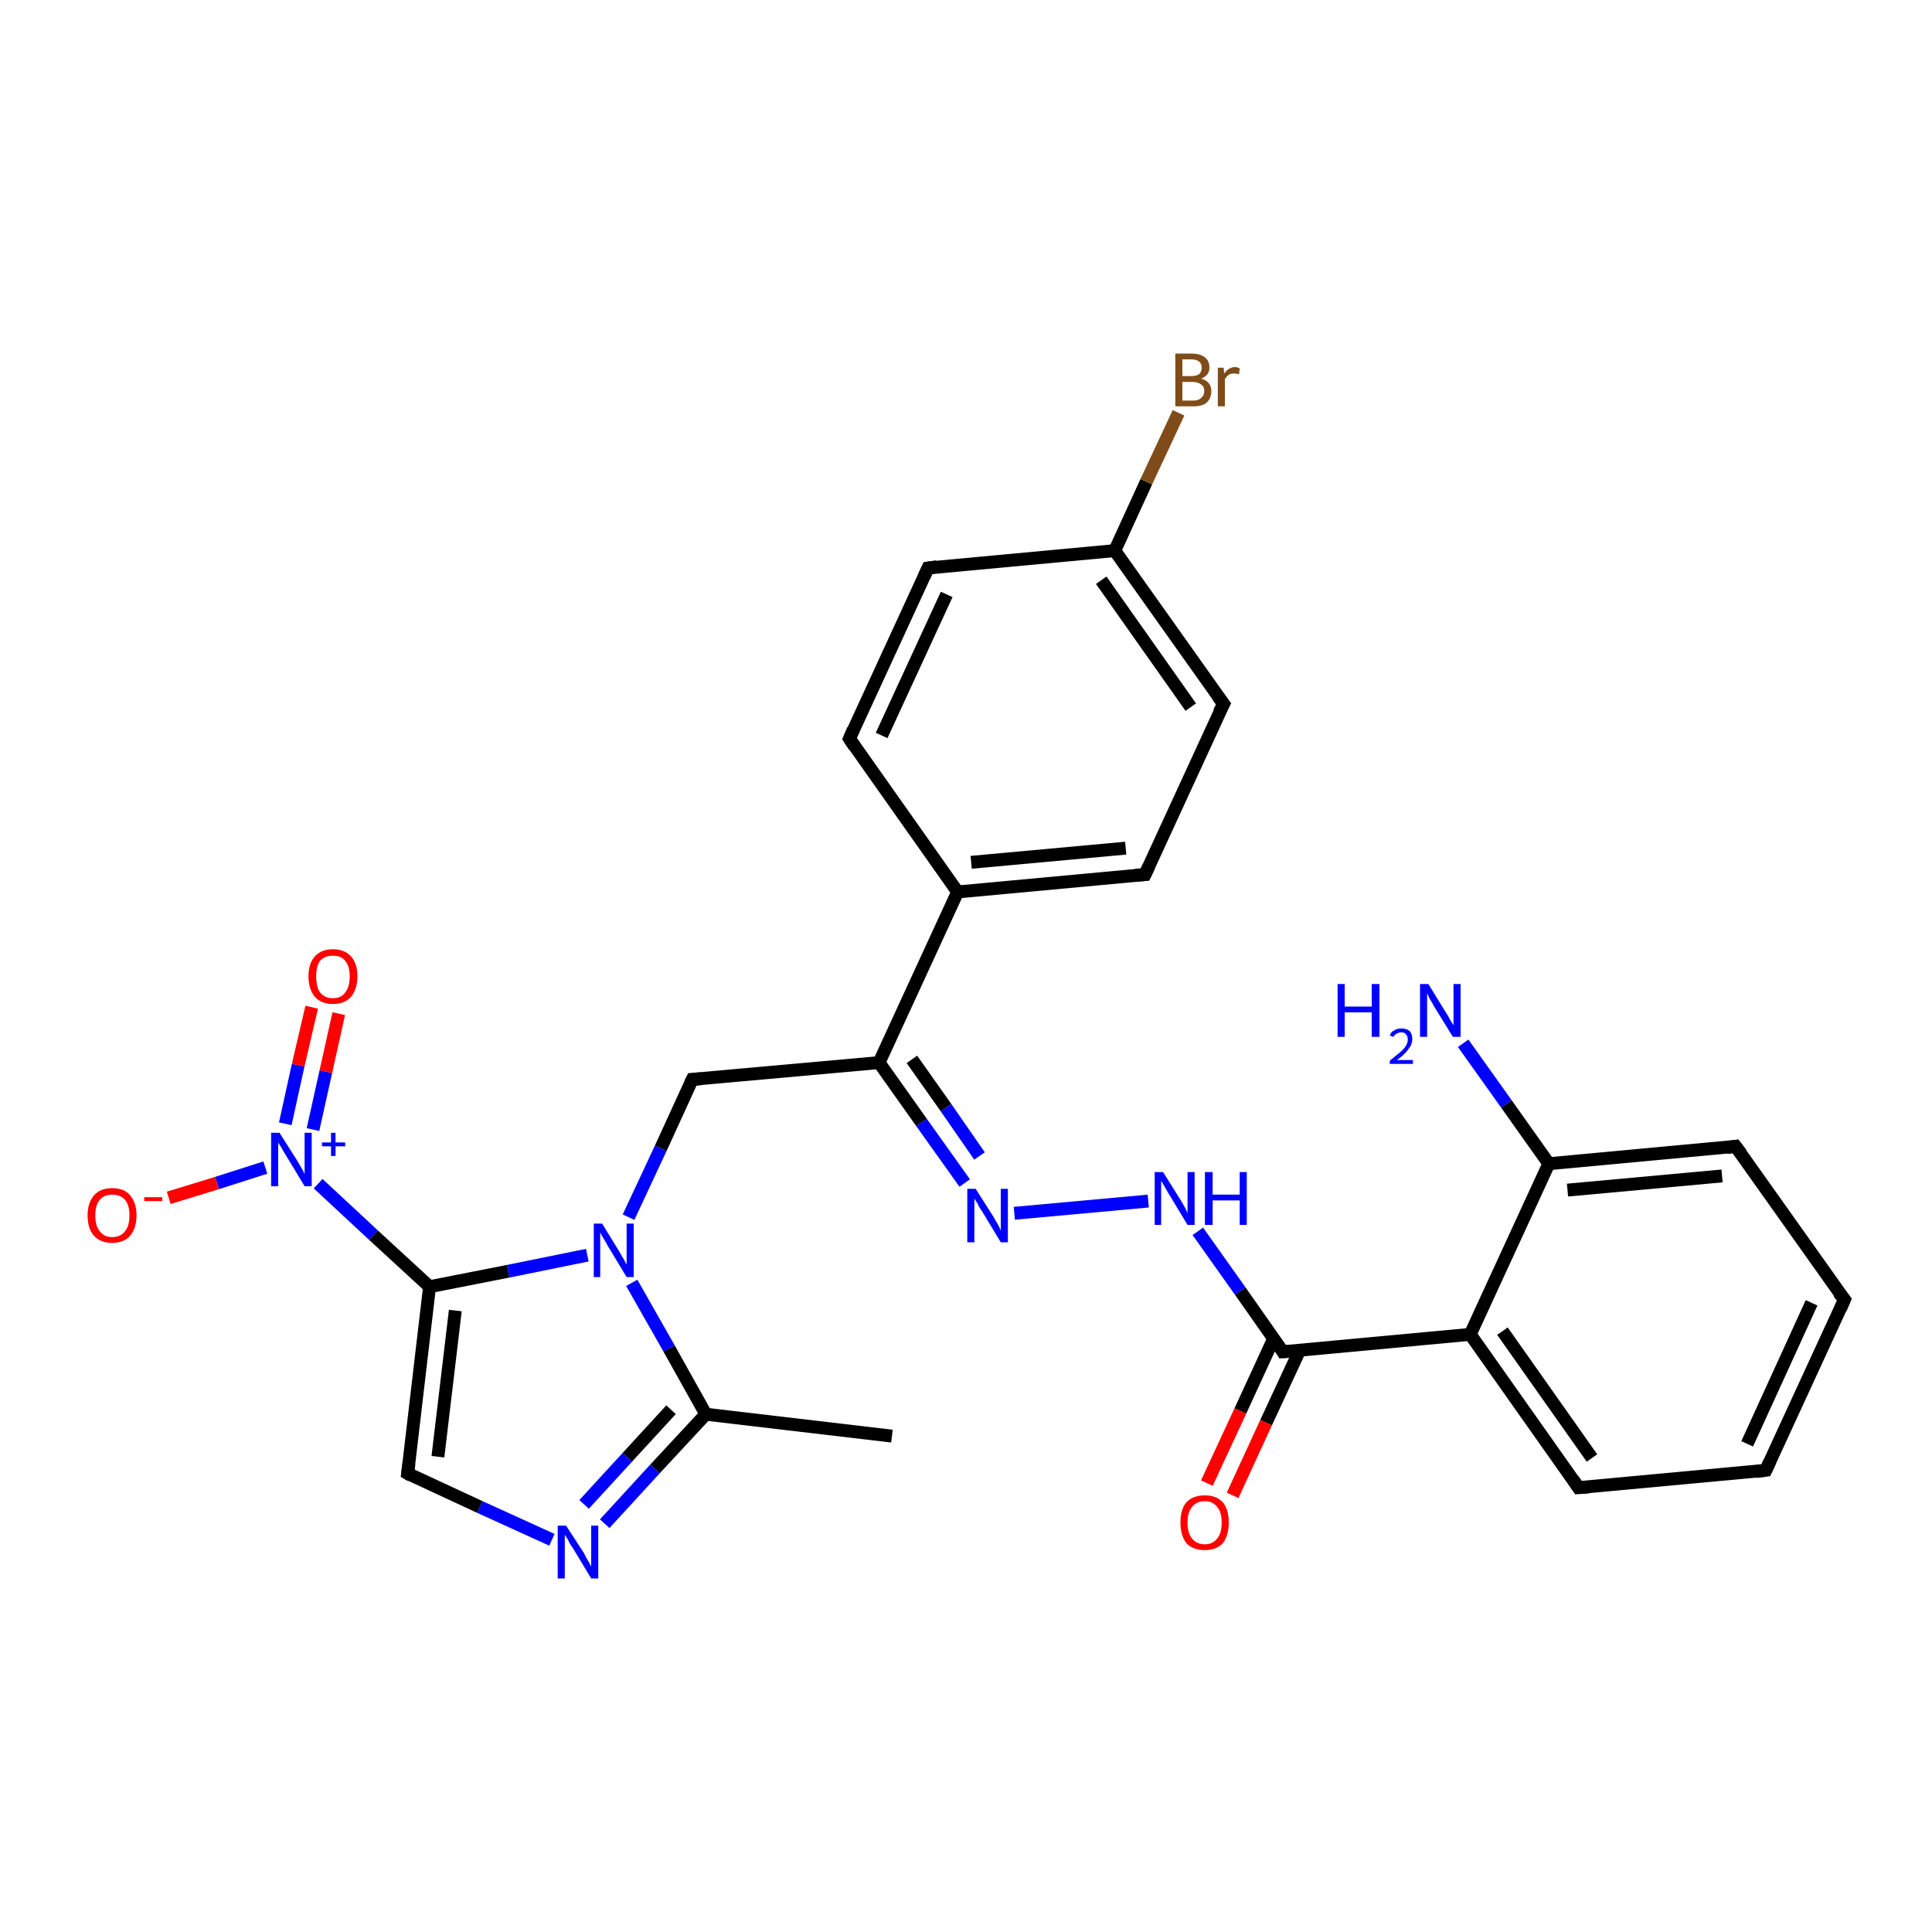 <?xml version='1.0' encoding='iso-8859-1'?>
<svg version='1.1' baseProfile='full'
              xmlns='http://www.w3.org/2000/svg'
                      xmlns:rdkit='http://www.rdkit.org/xml'
                      xmlns:xlink='http://www.w3.org/1999/xlink'
                  xml:space='preserve'
width='300px' height='300px' viewBox='0 0 300 300'>
<!-- END OF HEADER -->
<rect style='opacity:1.0;fill:#FFFFFF;stroke:none' width='300.0' height='300.0' x='0.0' y='0.0'> </rect>
<path class='bond-0 atom-0 atom-1' d='M 138.5,223.0 L 109.6,219.6' style='fill:none;fill-rule:evenodd;stroke:#000000;stroke-width:2.0px;stroke-linecap:butt;stroke-linejoin:miter;stroke-opacity:1' />
<path class='bond-1 atom-1 atom-2' d='M 109.6,219.6 L 101.7,228.1' style='fill:none;fill-rule:evenodd;stroke:#000000;stroke-width:2.0px;stroke-linecap:butt;stroke-linejoin:miter;stroke-opacity:1' />
<path class='bond-1 atom-1 atom-2' d='M 101.7,228.1 L 93.9,236.6' style='fill:none;fill-rule:evenodd;stroke:#0000FF;stroke-width:2.0px;stroke-linecap:butt;stroke-linejoin:miter;stroke-opacity:1' />
<path class='bond-1 atom-1 atom-2' d='M 104.2,218.9 L 97.4,226.3' style='fill:none;fill-rule:evenodd;stroke:#000000;stroke-width:2.0px;stroke-linecap:butt;stroke-linejoin:miter;stroke-opacity:1' />
<path class='bond-1 atom-1 atom-2' d='M 97.4,226.3 L 90.7,233.6' style='fill:none;fill-rule:evenodd;stroke:#0000FF;stroke-width:2.0px;stroke-linecap:butt;stroke-linejoin:miter;stroke-opacity:1' />
<path class='bond-2 atom-2 atom-3' d='M 85.7,239.1 L 74.5,234.0' style='fill:none;fill-rule:evenodd;stroke:#0000FF;stroke-width:2.0px;stroke-linecap:butt;stroke-linejoin:miter;stroke-opacity:1' />
<path class='bond-2 atom-2 atom-3' d='M 74.5,234.0 L 63.3,228.8' style='fill:none;fill-rule:evenodd;stroke:#000000;stroke-width:2.0px;stroke-linecap:butt;stroke-linejoin:miter;stroke-opacity:1' />
<path class='bond-3 atom-3 atom-4' d='M 63.3,228.8 L 66.7,199.8' style='fill:none;fill-rule:evenodd;stroke:#000000;stroke-width:2.0px;stroke-linecap:butt;stroke-linejoin:miter;stroke-opacity:1' />
<path class='bond-3 atom-3 atom-4' d='M 68.0,226.2 L 70.7,203.5' style='fill:none;fill-rule:evenodd;stroke:#000000;stroke-width:2.0px;stroke-linecap:butt;stroke-linejoin:miter;stroke-opacity:1' />
<path class='bond-4 atom-4 atom-5' d='M 66.7,199.8 L 58.0,191.8' style='fill:none;fill-rule:evenodd;stroke:#000000;stroke-width:2.0px;stroke-linecap:butt;stroke-linejoin:miter;stroke-opacity:1' />
<path class='bond-4 atom-4 atom-5' d='M 58.0,191.8 L 49.4,183.8' style='fill:none;fill-rule:evenodd;stroke:#0000FF;stroke-width:2.0px;stroke-linecap:butt;stroke-linejoin:miter;stroke-opacity:1' />
<path class='bond-5 atom-5 atom-6' d='M 48.6,175.4 L 50.6,166.4' style='fill:none;fill-rule:evenodd;stroke:#0000FF;stroke-width:2.0px;stroke-linecap:butt;stroke-linejoin:miter;stroke-opacity:1' />
<path class='bond-5 atom-5 atom-6' d='M 50.6,166.4 L 52.6,157.4' style='fill:none;fill-rule:evenodd;stroke:#FF0000;stroke-width:2.0px;stroke-linecap:butt;stroke-linejoin:miter;stroke-opacity:1' />
<path class='bond-5 atom-5 atom-6' d='M 44.3,174.5 L 46.3,165.4' style='fill:none;fill-rule:evenodd;stroke:#0000FF;stroke-width:2.0px;stroke-linecap:butt;stroke-linejoin:miter;stroke-opacity:1' />
<path class='bond-5 atom-5 atom-6' d='M 46.3,165.4 L 48.4,156.4' style='fill:none;fill-rule:evenodd;stroke:#FF0000;stroke-width:2.0px;stroke-linecap:butt;stroke-linejoin:miter;stroke-opacity:1' />
<path class='bond-6 atom-5 atom-7' d='M 41.2,181.3 L 33.7,183.7' style='fill:none;fill-rule:evenodd;stroke:#0000FF;stroke-width:2.0px;stroke-linecap:butt;stroke-linejoin:miter;stroke-opacity:1' />
<path class='bond-6 atom-5 atom-7' d='M 33.7,183.7 L 26.2,186.0' style='fill:none;fill-rule:evenodd;stroke:#FF0000;stroke-width:2.0px;stroke-linecap:butt;stroke-linejoin:miter;stroke-opacity:1' />
<path class='bond-7 atom-4 atom-8' d='M 66.7,199.8 L 78.9,197.4' style='fill:none;fill-rule:evenodd;stroke:#000000;stroke-width:2.0px;stroke-linecap:butt;stroke-linejoin:miter;stroke-opacity:1' />
<path class='bond-7 atom-4 atom-8' d='M 78.9,197.4 L 91.2,194.9' style='fill:none;fill-rule:evenodd;stroke:#0000FF;stroke-width:2.0px;stroke-linecap:butt;stroke-linejoin:miter;stroke-opacity:1' />
<path class='bond-8 atom-8 atom-9' d='M 97.6,189.0 L 102.6,178.3' style='fill:none;fill-rule:evenodd;stroke:#0000FF;stroke-width:2.0px;stroke-linecap:butt;stroke-linejoin:miter;stroke-opacity:1' />
<path class='bond-8 atom-8 atom-9' d='M 102.6,178.3 L 107.5,167.6' style='fill:none;fill-rule:evenodd;stroke:#000000;stroke-width:2.0px;stroke-linecap:butt;stroke-linejoin:miter;stroke-opacity:1' />
<path class='bond-9 atom-9 atom-10' d='M 107.5,167.6 L 136.5,165.0' style='fill:none;fill-rule:evenodd;stroke:#000000;stroke-width:2.0px;stroke-linecap:butt;stroke-linejoin:miter;stroke-opacity:1' />
<path class='bond-10 atom-10 atom-11' d='M 136.5,165.0 L 143.1,174.3' style='fill:none;fill-rule:evenodd;stroke:#000000;stroke-width:2.0px;stroke-linecap:butt;stroke-linejoin:miter;stroke-opacity:1' />
<path class='bond-10 atom-10 atom-11' d='M 143.1,174.3 L 149.8,183.7' style='fill:none;fill-rule:evenodd;stroke:#0000FF;stroke-width:2.0px;stroke-linecap:butt;stroke-linejoin:miter;stroke-opacity:1' />
<path class='bond-10 atom-10 atom-11' d='M 141.6,164.5 L 146.9,172.0' style='fill:none;fill-rule:evenodd;stroke:#000000;stroke-width:2.0px;stroke-linecap:butt;stroke-linejoin:miter;stroke-opacity:1' />
<path class='bond-10 atom-10 atom-11' d='M 146.9,172.0 L 152.1,179.5' style='fill:none;fill-rule:evenodd;stroke:#0000FF;stroke-width:2.0px;stroke-linecap:butt;stroke-linejoin:miter;stroke-opacity:1' />
<path class='bond-11 atom-11 atom-12' d='M 157.5,188.4 L 178.3,186.5' style='fill:none;fill-rule:evenodd;stroke:#0000FF;stroke-width:2.0px;stroke-linecap:butt;stroke-linejoin:miter;stroke-opacity:1' />
<path class='bond-12 atom-12 atom-13' d='M 186.0,191.2 L 192.6,200.5' style='fill:none;fill-rule:evenodd;stroke:#0000FF;stroke-width:2.0px;stroke-linecap:butt;stroke-linejoin:miter;stroke-opacity:1' />
<path class='bond-12 atom-12 atom-13' d='M 192.6,200.5 L 199.2,209.9' style='fill:none;fill-rule:evenodd;stroke:#000000;stroke-width:2.0px;stroke-linecap:butt;stroke-linejoin:miter;stroke-opacity:1' />
<path class='bond-13 atom-13 atom-14' d='M 197.8,207.8 L 192.6,219.1' style='fill:none;fill-rule:evenodd;stroke:#000000;stroke-width:2.0px;stroke-linecap:butt;stroke-linejoin:miter;stroke-opacity:1' />
<path class='bond-13 atom-13 atom-14' d='M 192.6,219.1 L 187.4,230.3' style='fill:none;fill-rule:evenodd;stroke:#FF0000;stroke-width:2.0px;stroke-linecap:butt;stroke-linejoin:miter;stroke-opacity:1' />
<path class='bond-13 atom-13 atom-14' d='M 201.8,209.7 L 196.6,220.9' style='fill:none;fill-rule:evenodd;stroke:#000000;stroke-width:2.0px;stroke-linecap:butt;stroke-linejoin:miter;stroke-opacity:1' />
<path class='bond-13 atom-13 atom-14' d='M 196.6,220.9 L 191.4,232.2' style='fill:none;fill-rule:evenodd;stroke:#FF0000;stroke-width:2.0px;stroke-linecap:butt;stroke-linejoin:miter;stroke-opacity:1' />
<path class='bond-14 atom-13 atom-15' d='M 199.2,209.9 L 228.3,207.2' style='fill:none;fill-rule:evenodd;stroke:#000000;stroke-width:2.0px;stroke-linecap:butt;stroke-linejoin:miter;stroke-opacity:1' />
<path class='bond-15 atom-15 atom-16' d='M 228.3,207.2 L 245.1,231.0' style='fill:none;fill-rule:evenodd;stroke:#000000;stroke-width:2.0px;stroke-linecap:butt;stroke-linejoin:miter;stroke-opacity:1' />
<path class='bond-15 atom-15 atom-16' d='M 233.3,206.7 L 247.2,226.4' style='fill:none;fill-rule:evenodd;stroke:#000000;stroke-width:2.0px;stroke-linecap:butt;stroke-linejoin:miter;stroke-opacity:1' />
<path class='bond-16 atom-16 atom-17' d='M 245.1,231.0 L 274.2,228.3' style='fill:none;fill-rule:evenodd;stroke:#000000;stroke-width:2.0px;stroke-linecap:butt;stroke-linejoin:miter;stroke-opacity:1' />
<path class='bond-17 atom-17 atom-18' d='M 274.2,228.3 L 286.4,201.8' style='fill:none;fill-rule:evenodd;stroke:#000000;stroke-width:2.0px;stroke-linecap:butt;stroke-linejoin:miter;stroke-opacity:1' />
<path class='bond-17 atom-17 atom-18' d='M 271.3,224.2 L 281.3,202.3' style='fill:none;fill-rule:evenodd;stroke:#000000;stroke-width:2.0px;stroke-linecap:butt;stroke-linejoin:miter;stroke-opacity:1' />
<path class='bond-18 atom-18 atom-19' d='M 286.4,201.8 L 269.5,178.0' style='fill:none;fill-rule:evenodd;stroke:#000000;stroke-width:2.0px;stroke-linecap:butt;stroke-linejoin:miter;stroke-opacity:1' />
<path class='bond-19 atom-19 atom-20' d='M 269.5,178.0 L 240.5,180.7' style='fill:none;fill-rule:evenodd;stroke:#000000;stroke-width:2.0px;stroke-linecap:butt;stroke-linejoin:miter;stroke-opacity:1' />
<path class='bond-19 atom-19 atom-20' d='M 267.4,182.6 L 243.4,184.8' style='fill:none;fill-rule:evenodd;stroke:#000000;stroke-width:2.0px;stroke-linecap:butt;stroke-linejoin:miter;stroke-opacity:1' />
<path class='bond-20 atom-20 atom-21' d='M 240.5,180.7 L 233.9,171.4' style='fill:none;fill-rule:evenodd;stroke:#000000;stroke-width:2.0px;stroke-linecap:butt;stroke-linejoin:miter;stroke-opacity:1' />
<path class='bond-20 atom-20 atom-21' d='M 233.9,171.4 L 227.2,162.0' style='fill:none;fill-rule:evenodd;stroke:#0000FF;stroke-width:2.0px;stroke-linecap:butt;stroke-linejoin:miter;stroke-opacity:1' />
<path class='bond-21 atom-10 atom-22' d='M 136.5,165.0 L 148.7,138.5' style='fill:none;fill-rule:evenodd;stroke:#000000;stroke-width:2.0px;stroke-linecap:butt;stroke-linejoin:miter;stroke-opacity:1' />
<path class='bond-22 atom-22 atom-23' d='M 148.7,138.5 L 177.8,135.8' style='fill:none;fill-rule:evenodd;stroke:#000000;stroke-width:2.0px;stroke-linecap:butt;stroke-linejoin:miter;stroke-opacity:1' />
<path class='bond-22 atom-22 atom-23' d='M 150.8,133.9 L 174.8,131.7' style='fill:none;fill-rule:evenodd;stroke:#000000;stroke-width:2.0px;stroke-linecap:butt;stroke-linejoin:miter;stroke-opacity:1' />
<path class='bond-23 atom-23 atom-24' d='M 177.8,135.8 L 190.0,109.3' style='fill:none;fill-rule:evenodd;stroke:#000000;stroke-width:2.0px;stroke-linecap:butt;stroke-linejoin:miter;stroke-opacity:1' />
<path class='bond-24 atom-24 atom-25' d='M 190.0,109.3 L 173.1,85.5' style='fill:none;fill-rule:evenodd;stroke:#000000;stroke-width:2.0px;stroke-linecap:butt;stroke-linejoin:miter;stroke-opacity:1' />
<path class='bond-24 atom-24 atom-25' d='M 184.9,109.8 L 171.0,90.1' style='fill:none;fill-rule:evenodd;stroke:#000000;stroke-width:2.0px;stroke-linecap:butt;stroke-linejoin:miter;stroke-opacity:1' />
<path class='bond-25 atom-25 atom-26' d='M 173.1,85.5 L 178.0,74.8' style='fill:none;fill-rule:evenodd;stroke:#000000;stroke-width:2.0px;stroke-linecap:butt;stroke-linejoin:miter;stroke-opacity:1' />
<path class='bond-25 atom-25 atom-26' d='M 178.0,74.8 L 183.0,64.1' style='fill:none;fill-rule:evenodd;stroke:#7F4C19;stroke-width:2.0px;stroke-linecap:butt;stroke-linejoin:miter;stroke-opacity:1' />
<path class='bond-26 atom-25 atom-27' d='M 173.1,85.5 L 144.1,88.2' style='fill:none;fill-rule:evenodd;stroke:#000000;stroke-width:2.0px;stroke-linecap:butt;stroke-linejoin:miter;stroke-opacity:1' />
<path class='bond-27 atom-27 atom-28' d='M 144.1,88.2 L 131.9,114.7' style='fill:none;fill-rule:evenodd;stroke:#000000;stroke-width:2.0px;stroke-linecap:butt;stroke-linejoin:miter;stroke-opacity:1' />
<path class='bond-27 atom-27 atom-28' d='M 147.0,92.3 L 136.9,114.2' style='fill:none;fill-rule:evenodd;stroke:#000000;stroke-width:2.0px;stroke-linecap:butt;stroke-linejoin:miter;stroke-opacity:1' />
<path class='bond-28 atom-8 atom-1' d='M 98.1,199.2 L 103.9,209.4' style='fill:none;fill-rule:evenodd;stroke:#0000FF;stroke-width:2.0px;stroke-linecap:butt;stroke-linejoin:miter;stroke-opacity:1' />
<path class='bond-28 atom-8 atom-1' d='M 103.9,209.4 L 109.6,219.6' style='fill:none;fill-rule:evenodd;stroke:#000000;stroke-width:2.0px;stroke-linecap:butt;stroke-linejoin:miter;stroke-opacity:1' />
<path class='bond-29 atom-20 atom-15' d='M 240.5,180.7 L 228.3,207.2' style='fill:none;fill-rule:evenodd;stroke:#000000;stroke-width:2.0px;stroke-linecap:butt;stroke-linejoin:miter;stroke-opacity:1' />
<path class='bond-30 atom-28 atom-22' d='M 131.9,114.7 L 148.7,138.5' style='fill:none;fill-rule:evenodd;stroke:#000000;stroke-width:2.0px;stroke-linecap:butt;stroke-linejoin:miter;stroke-opacity:1' />
<path d='M 63.8,229.1 L 63.3,228.8 L 63.5,227.3' style='fill:none;stroke:#000000;stroke-width:2.0px;stroke-linecap:butt;stroke-linejoin:miter;stroke-opacity:1;' />
<path d='M 107.2,168.2 L 107.5,167.6 L 108.9,167.5' style='fill:none;stroke:#000000;stroke-width:2.0px;stroke-linecap:butt;stroke-linejoin:miter;stroke-opacity:1;' />
<path d='M 198.9,209.4 L 199.2,209.9 L 200.7,209.8' style='fill:none;stroke:#000000;stroke-width:2.0px;stroke-linecap:butt;stroke-linejoin:miter;stroke-opacity:1;' />
<path d='M 244.3,229.8 L 245.1,231.0 L 246.6,230.9' style='fill:none;stroke:#000000;stroke-width:2.0px;stroke-linecap:butt;stroke-linejoin:miter;stroke-opacity:1;' />
<path d='M 272.7,228.5 L 274.2,228.3 L 274.8,227.0' style='fill:none;stroke:#000000;stroke-width:2.0px;stroke-linecap:butt;stroke-linejoin:miter;stroke-opacity:1;' />
<path d='M 285.8,203.2 L 286.4,201.8 L 285.5,200.7' style='fill:none;stroke:#000000;stroke-width:2.0px;stroke-linecap:butt;stroke-linejoin:miter;stroke-opacity:1;' />
<path d='M 270.4,179.2 L 269.5,178.0 L 268.1,178.2' style='fill:none;stroke:#000000;stroke-width:2.0px;stroke-linecap:butt;stroke-linejoin:miter;stroke-opacity:1;' />
<path d='M 176.3,135.9 L 177.8,135.8 L 178.4,134.5' style='fill:none;stroke:#000000;stroke-width:2.0px;stroke-linecap:butt;stroke-linejoin:miter;stroke-opacity:1;' />
<path d='M 189.3,110.6 L 190.0,109.3 L 189.1,108.1' style='fill:none;stroke:#000000;stroke-width:2.0px;stroke-linecap:butt;stroke-linejoin:miter;stroke-opacity:1;' />
<path d='M 145.5,88.0 L 144.1,88.2 L 143.5,89.5' style='fill:none;stroke:#000000;stroke-width:2.0px;stroke-linecap:butt;stroke-linejoin:miter;stroke-opacity:1;' />
<path d='M 132.5,113.3 L 131.9,114.7 L 132.7,115.9' style='fill:none;stroke:#000000;stroke-width:2.0px;stroke-linecap:butt;stroke-linejoin:miter;stroke-opacity:1;' />
<path class='atom-2' d='M 87.9 236.9
L 90.7 241.2
Q 90.9 241.7, 91.4 242.5
Q 91.8 243.2, 91.8 243.3
L 91.8 236.9
L 92.9 236.9
L 92.9 245.1
L 91.8 245.1
L 88.9 240.3
Q 88.5 239.8, 88.2 239.1
Q 87.8 238.5, 87.7 238.3
L 87.7 245.1
L 86.6 245.1
L 86.6 236.9
L 87.9 236.9
' fill='#0000FF'/>
<path class='atom-5' d='M 43.4 175.9
L 46.2 180.3
Q 46.4 180.7, 46.9 181.5
Q 47.3 182.3, 47.3 182.3
L 47.3 175.9
L 48.4 175.9
L 48.4 184.2
L 47.3 184.2
L 44.4 179.4
Q 44.0 178.8, 43.7 178.2
Q 43.3 177.6, 43.2 177.4
L 43.2 184.2
L 42.1 184.2
L 42.1 175.9
L 43.4 175.9
' fill='#0000FF'/>
<path class='atom-5' d='M 50.0 177.4
L 51.4 177.4
L 51.4 175.9
L 52.1 175.9
L 52.1 177.4
L 53.6 177.4
L 53.6 178.0
L 52.1 178.0
L 52.1 179.5
L 51.4 179.5
L 51.4 178.0
L 50.0 178.0
L 50.0 177.4
' fill='#0000FF'/>
<path class='atom-6' d='M 47.9 151.6
Q 47.9 149.6, 48.9 148.5
Q 49.9 147.4, 51.7 147.4
Q 53.5 147.4, 54.5 148.5
Q 55.5 149.6, 55.5 151.6
Q 55.5 153.6, 54.5 154.8
Q 53.5 155.9, 51.7 155.9
Q 49.9 155.9, 48.9 154.8
Q 47.9 153.6, 47.9 151.6
M 51.7 155.0
Q 53.0 155.0, 53.6 154.1
Q 54.3 153.3, 54.3 151.6
Q 54.3 150.0, 53.6 149.2
Q 53.0 148.4, 51.7 148.4
Q 50.4 148.4, 49.7 149.2
Q 49.1 150.0, 49.1 151.6
Q 49.1 153.3, 49.7 154.1
Q 50.4 155.0, 51.7 155.0
' fill='#FF0000'/>
<path class='atom-7' d='M 13.6 188.7
Q 13.6 186.8, 14.6 185.6
Q 15.6 184.5, 17.4 184.5
Q 19.3 184.5, 20.2 185.6
Q 21.2 186.8, 21.2 188.7
Q 21.2 190.7, 20.2 191.9
Q 19.2 193.0, 17.4 193.0
Q 15.6 193.0, 14.6 191.9
Q 13.6 190.8, 13.6 188.7
M 17.4 192.1
Q 18.7 192.1, 19.4 191.2
Q 20.1 190.4, 20.1 188.7
Q 20.1 187.1, 19.4 186.3
Q 18.7 185.5, 17.4 185.5
Q 16.2 185.5, 15.5 186.3
Q 14.8 187.1, 14.8 188.7
Q 14.8 190.4, 15.5 191.2
Q 16.2 192.1, 17.4 192.1
' fill='#FF0000'/>
<path class='atom-7' d='M 22.4 185.9
L 25.2 185.9
L 25.2 186.5
L 22.4 186.5
L 22.4 185.9
' fill='#FF0000'/>
<path class='atom-8' d='M 93.5 190.0
L 96.2 194.4
Q 96.4 194.8, 96.9 195.6
Q 97.3 196.4, 97.3 196.4
L 97.3 190.0
L 98.4 190.0
L 98.4 198.3
L 97.3 198.3
L 94.4 193.5
Q 94.1 192.9, 93.7 192.3
Q 93.3 191.6, 93.2 191.4
L 93.2 198.3
L 92.2 198.3
L 92.2 190.0
L 93.5 190.0
' fill='#0000FF'/>
<path class='atom-11' d='M 151.5 184.6
L 154.3 189.0
Q 154.5 189.4, 155.0 190.2
Q 155.4 191.0, 155.4 191.1
L 155.4 184.6
L 156.5 184.6
L 156.5 192.9
L 155.4 192.9
L 152.5 188.1
Q 152.1 187.6, 151.8 186.9
Q 151.4 186.3, 151.3 186.1
L 151.3 192.9
L 150.2 192.9
L 150.2 184.6
L 151.5 184.6
' fill='#0000FF'/>
<path class='atom-12' d='M 180.6 182.0
L 183.3 186.3
Q 183.6 186.8, 184.0 187.5
Q 184.4 188.3, 184.4 188.4
L 184.4 182.0
L 185.5 182.0
L 185.5 190.2
L 184.4 190.2
L 181.5 185.4
Q 181.2 184.9, 180.8 184.2
Q 180.5 183.6, 180.3 183.4
L 180.3 190.2
L 179.3 190.2
L 179.3 182.0
L 180.6 182.0
' fill='#0000FF'/>
<path class='atom-12' d='M 187.1 182.0
L 188.3 182.0
L 188.3 185.5
L 192.5 185.5
L 192.5 182.0
L 193.6 182.0
L 193.6 190.2
L 192.5 190.2
L 192.5 186.4
L 188.3 186.4
L 188.3 190.2
L 187.1 190.2
L 187.1 182.0
' fill='#0000FF'/>
<path class='atom-14' d='M 183.3 236.4
Q 183.3 234.4, 184.2 233.3
Q 185.2 232.2, 187.1 232.2
Q 188.9 232.2, 189.9 233.3
Q 190.8 234.4, 190.8 236.4
Q 190.8 238.4, 189.9 239.6
Q 188.9 240.7, 187.1 240.7
Q 185.2 240.7, 184.2 239.6
Q 183.3 238.4, 183.3 236.4
M 187.1 239.8
Q 188.3 239.8, 189.0 238.9
Q 189.7 238.1, 189.7 236.4
Q 189.7 234.8, 189.0 234.0
Q 188.3 233.1, 187.1 233.1
Q 185.8 233.1, 185.1 234.0
Q 184.4 234.8, 184.4 236.4
Q 184.4 238.1, 185.1 238.9
Q 185.8 239.8, 187.1 239.8
' fill='#FF0000'/>
<path class='atom-21' d='M 207.7 152.8
L 208.8 152.8
L 208.8 156.3
L 213.0 156.3
L 213.0 152.8
L 214.2 152.8
L 214.2 161.0
L 213.0 161.0
L 213.0 157.2
L 208.8 157.2
L 208.8 161.0
L 207.7 161.0
L 207.7 152.8
' fill='#0000FF'/>
<path class='atom-21' d='M 215.8 160.8
Q 216.0 160.2, 216.5 160.0
Q 216.9 159.7, 217.6 159.7
Q 218.4 159.7, 218.9 160.1
Q 219.3 160.6, 219.3 161.3
Q 219.3 162.2, 218.7 162.9
Q 218.2 163.7, 216.9 164.6
L 219.4 164.6
L 219.4 165.2
L 215.8 165.2
L 215.8 164.7
Q 216.8 163.9, 217.4 163.4
Q 218.0 162.9, 218.3 162.4
Q 218.6 161.9, 218.6 161.4
Q 218.6 160.9, 218.3 160.6
Q 218.1 160.3, 217.6 160.3
Q 217.2 160.3, 216.9 160.5
Q 216.6 160.6, 216.4 161.0
L 215.8 160.8
' fill='#0000FF'/>
<path class='atom-21' d='M 221.8 152.8
L 224.5 157.2
Q 224.8 157.6, 225.2 158.4
Q 225.7 159.2, 225.7 159.2
L 225.7 152.8
L 226.8 152.8
L 226.8 161.0
L 225.6 161.0
L 222.7 156.3
Q 222.4 155.7, 222.0 155.1
Q 221.7 154.4, 221.6 154.2
L 221.6 161.0
L 220.5 161.0
L 220.5 152.8
L 221.8 152.8
' fill='#0000FF'/>
<path class='atom-26' d='M 186.5 58.8
Q 187.3 59.0, 187.7 59.5
Q 188.1 60.0, 188.1 60.7
Q 188.1 61.8, 187.4 62.5
Q 186.7 63.1, 185.3 63.1
L 182.5 63.1
L 182.5 54.9
L 184.9 54.9
Q 186.4 54.9, 187.1 55.5
Q 187.8 56.0, 187.8 57.1
Q 187.8 58.3, 186.5 58.8
M 183.6 55.8
L 183.6 58.4
L 184.9 58.4
Q 185.8 58.4, 186.2 58.1
Q 186.6 57.7, 186.6 57.1
Q 186.6 55.8, 184.9 55.8
L 183.6 55.8
M 185.3 62.2
Q 186.1 62.2, 186.5 61.8
Q 187.0 61.4, 187.0 60.7
Q 187.0 60.0, 186.5 59.7
Q 186.0 59.3, 185.1 59.3
L 183.6 59.3
L 183.6 62.2
L 185.3 62.2
' fill='#7F4C19'/>
<path class='atom-26' d='M 190.0 57.1
L 190.1 58.0
Q 190.8 57.0, 191.8 57.0
Q 192.1 57.0, 192.5 57.2
L 192.4 58.1
Q 191.9 58.0, 191.6 58.0
Q 191.1 58.0, 190.8 58.2
Q 190.5 58.4, 190.2 58.9
L 190.2 63.1
L 189.1 63.1
L 189.1 57.1
L 190.0 57.1
' fill='#7F4C19'/>
</svg>
